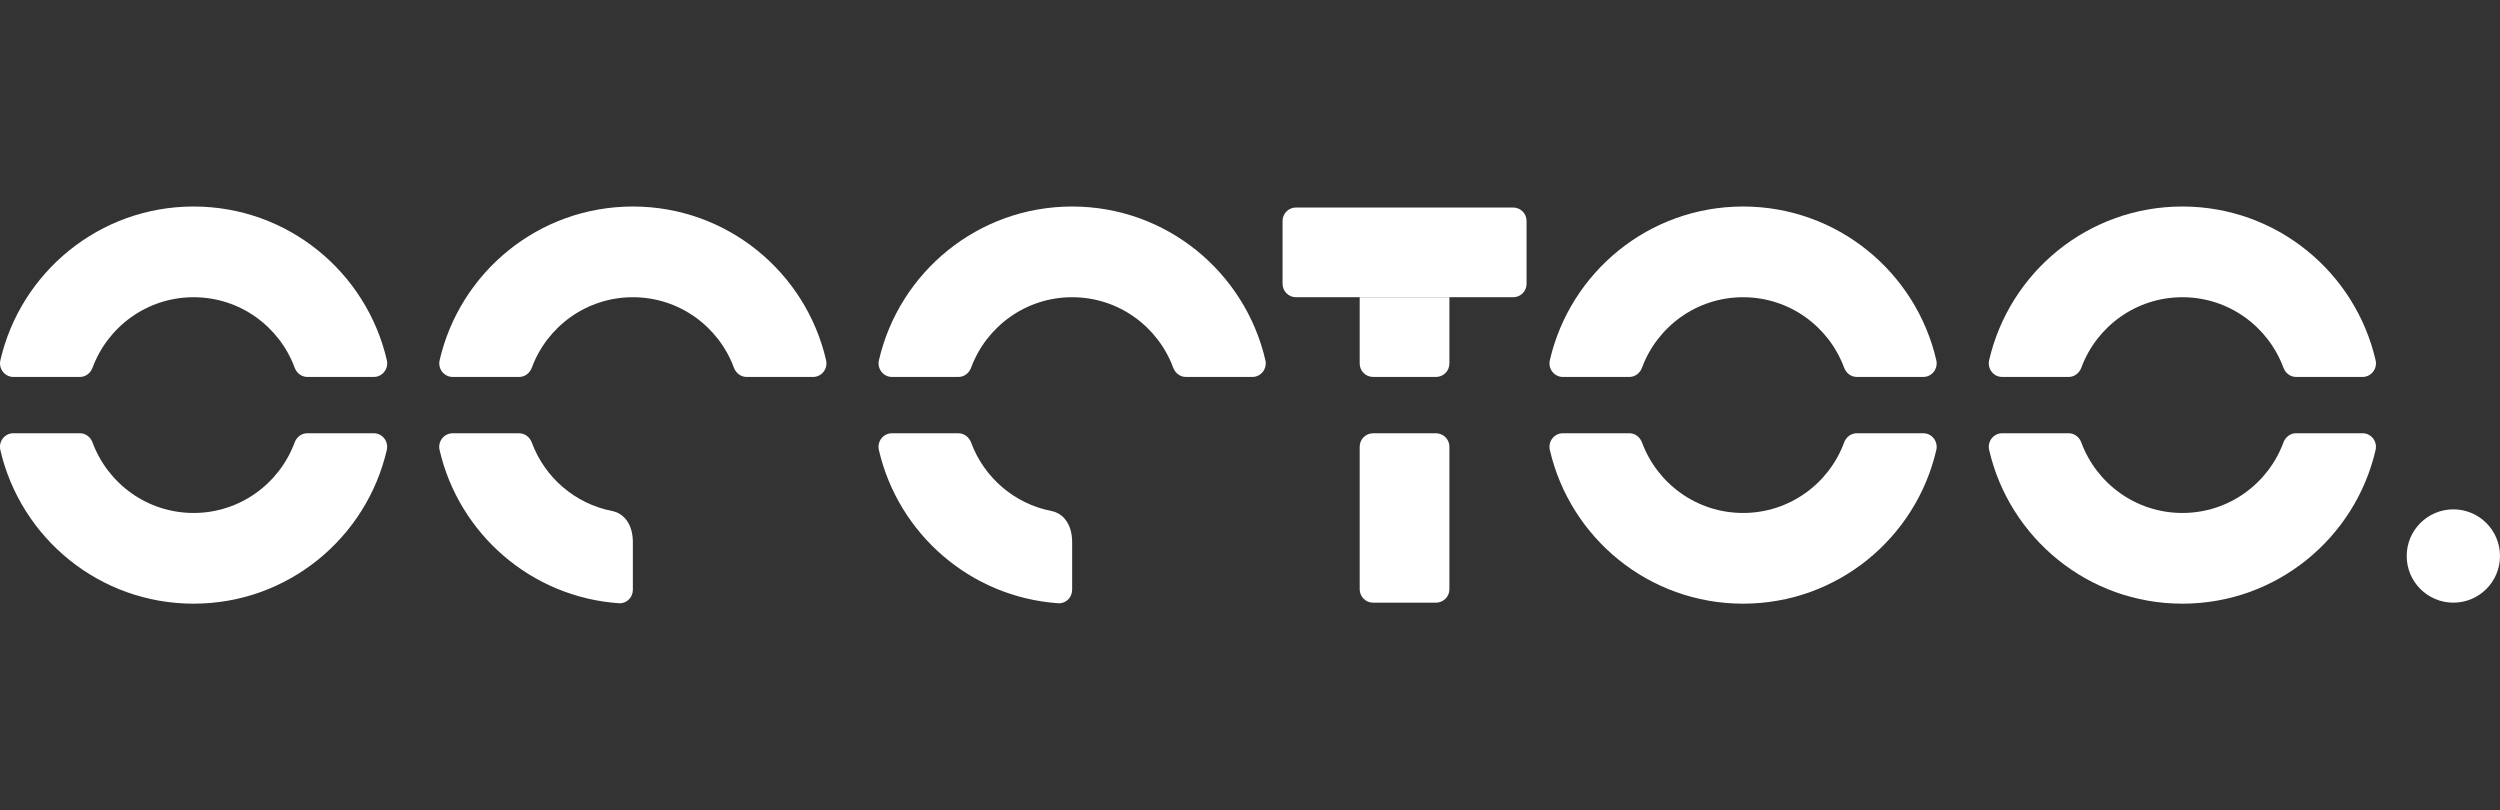 <svg width="432" height="140" viewBox="0 0 432 140" fill="none" xmlns="http://www.w3.org/2000/svg">
<rect x="0" y="0" width="432" height="140" fill="#333333" stroke="none"/>
<g clip-path="url(#clip0_63_76)">
<path d="M234.955 51.36V62.822C234.955 64.099 235.992 65.136 237.269 65.136H248.142C249.419 65.136 250.456 64.099 250.456 62.822V51.36" fill="white"/>
<path d="M248.142 74.872H237.269C235.991 74.872 234.955 75.908 234.955 77.186V101.826C234.955 103.104 235.991 104.14 237.269 104.14H248.142C249.42 104.14 250.456 103.104 250.456 101.826V77.186C250.456 75.908 249.42 74.872 248.142 74.872Z" fill="white"/>
<path d="M250.455 51.36H261.477C262.754 51.36 263.791 50.324 263.791 49.047V38.174C263.791 36.897 262.754 35.86 261.477 35.86H223.941C222.664 35.86 221.627 36.897 221.627 38.174V49.047C221.627 50.324 222.664 51.36 223.941 51.36H234.963" fill="white"/>
<path d="M33.456 51.36C41.468 51.36 48.285 56.428 50.914 63.527C51.262 64.472 52.108 65.136 53.112 65.136H64.59C66.099 65.136 67.186 63.718 66.846 62.241C63.329 47.031 49.728 35.686 33.456 35.686C17.184 35.686 3.583 47.031 0.067 62.241C-0.274 63.718 0.813 65.136 2.322 65.136H13.8C14.804 65.136 15.65 64.472 15.998 63.527C18.627 56.428 25.445 51.36 33.456 51.36Z" fill="white"/>
<path d="M33.456 88.64C25.444 88.64 18.627 83.572 15.998 76.473C15.649 75.528 14.804 74.864 13.8 74.864H2.314C0.804 74.864 -0.282 76.282 0.058 77.759C3.574 92.969 17.167 104.314 33.447 104.314C49.727 104.314 63.321 92.969 66.837 77.759C67.177 76.282 66.091 74.864 64.581 74.864H53.103C52.099 74.864 51.254 75.528 50.905 76.473C48.276 83.572 41.459 88.64 33.447 88.64H33.456Z" fill="white"/>
<path d="M185.269 51.36C193.28 51.36 200.097 56.428 202.726 63.527C203.075 64.472 203.921 65.136 204.924 65.136H216.402C217.912 65.136 218.998 63.718 218.658 62.241C215.142 47.031 201.54 35.686 185.269 35.686C168.997 35.686 155.395 47.031 151.879 62.241C151.539 63.718 152.625 65.136 154.135 65.136H165.613C166.617 65.136 167.462 64.472 167.811 63.527C170.44 56.428 177.257 51.36 185.269 51.36Z" fill="white"/>
<path d="M165.604 74.872H154.126C152.617 74.872 151.53 76.291 151.87 77.767C155.213 92.222 167.661 103.186 182.863 104.24C184.182 104.331 185.268 103.244 185.268 101.918V93.674C185.268 90.696 183.808 88.714 181.677 88.3C175.266 87.047 170.033 82.494 167.81 76.481C167.462 75.536 166.616 74.872 165.613 74.872H165.604Z" fill="white"/>
<path d="M301.203 88.64C293.192 88.64 286.374 83.572 283.745 76.473C283.397 75.528 282.551 74.864 281.548 74.864H270.069C268.56 74.864 267.474 76.282 267.814 77.759C271.33 92.969 284.923 104.314 301.203 104.314C317.483 104.314 331.076 92.969 334.593 77.759C334.933 76.282 333.846 74.864 332.337 74.864H320.859C319.855 74.864 319.009 75.528 318.661 76.473C316.032 83.572 309.215 88.64 301.203 88.64Z" fill="white"/>
<path d="M301.203 51.36C309.215 51.36 316.032 56.428 318.661 63.527C319.009 64.472 319.855 65.136 320.859 65.136H332.337C333.846 65.136 334.933 63.718 334.593 62.241C331.076 47.031 317.483 35.686 301.203 35.686C284.923 35.686 271.33 47.031 267.814 62.241C267.474 63.718 268.56 65.136 270.069 65.136H281.548C282.551 65.136 283.397 64.472 283.745 63.527C286.374 56.428 293.192 51.36 301.203 51.36Z" fill="white"/>
<path d="M377.113 88.64C369.102 88.64 362.285 83.572 359.656 76.473C359.307 75.528 358.461 74.864 357.458 74.864H345.98C344.47 74.864 343.384 76.282 343.724 77.759C347.24 92.969 360.833 104.314 377.113 104.314C393.393 104.314 406.987 92.969 410.503 77.759C410.843 76.282 409.757 74.864 408.247 74.864H396.769C395.765 74.864 394.92 75.528 394.571 76.473C391.942 83.572 385.125 88.64 377.113 88.64Z" fill="white"/>
<path d="M377.113 51.36C385.125 51.36 391.942 56.428 394.571 63.527C394.92 64.472 395.765 65.136 396.769 65.136H408.247C409.757 65.136 410.843 63.718 410.503 62.241C406.987 47.031 393.393 35.686 377.113 35.686C360.833 35.686 347.24 47.031 343.724 62.241C343.384 63.718 344.47 65.136 345.98 65.136H357.458C358.461 65.136 359.307 64.472 359.656 63.527C362.285 56.428 369.102 51.36 377.113 51.36Z" fill="white"/>
<path d="M109.358 51.36C117.37 51.36 124.187 56.428 126.816 63.527C127.165 64.472 128.011 65.136 129.014 65.136H140.492C142.002 65.136 143.088 63.718 142.748 62.241C139.232 47.031 125.639 35.686 109.358 35.686C93.078 35.686 79.485 47.031 75.969 62.241C75.629 63.718 76.715 65.136 78.225 65.136H89.703C90.706 65.136 91.552 64.472 91.901 63.527C94.53 56.428 101.347 51.36 109.358 51.36Z" fill="white"/>
<path d="M89.694 74.872H78.216C76.707 74.872 75.62 76.291 75.96 77.767C79.302 92.222 91.751 103.186 106.953 104.24C108.272 104.331 109.358 103.244 109.358 101.918V93.674C109.358 90.696 107.898 88.714 105.767 88.3C99.356 87.047 94.123 82.494 91.9 76.481C91.552 75.536 90.706 74.872 89.702 74.872H89.694Z" fill="white"/>
<path d="M423.939 104.14C428.391 104.14 432 100.531 432 96.079C432 91.627 428.391 88.018 423.939 88.018C419.487 88.018 415.878 91.627 415.878 96.079C415.878 100.531 419.487 104.14 423.939 104.14Z" fill="white"/>
</g>
<defs>
<clipPath id="clip0_63_76">
<rect width="432" height="68.629" fill="white" transform="translate(0 35.686)"/>
</clipPath>
</defs>
</svg>

